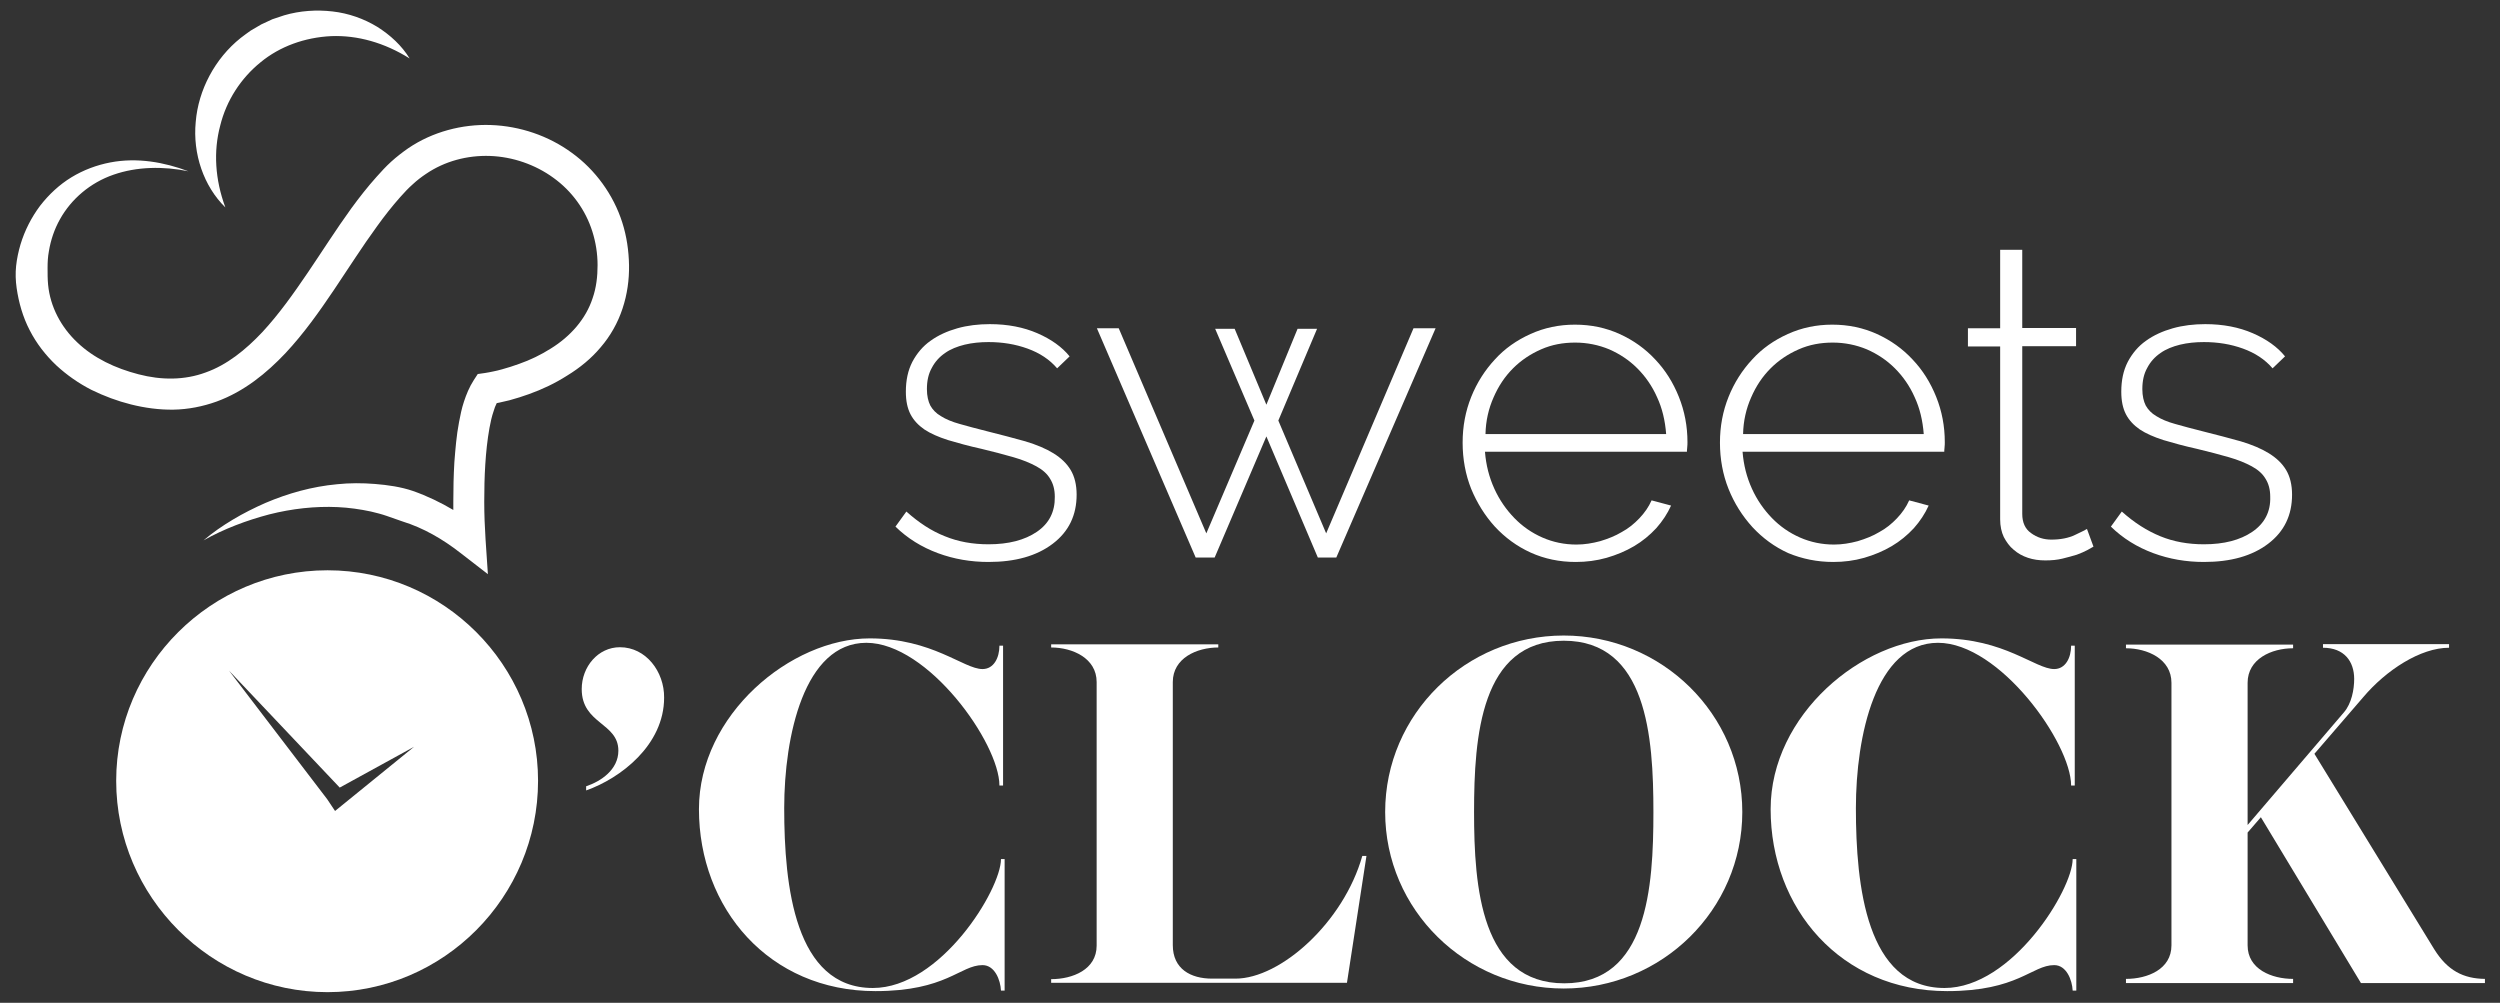 <svg xmlns="http://www.w3.org/2000/svg" xmlns:xlink="http://www.w3.org/1999/xlink" id="Layer_1" x="0px" y="0px" viewBox="0 0 961.8 385.8" style="enable-background:new 0 0 961.8 385.8;" xml:space="preserve"><rect x="0" y="0" width="961.8" height="385.8" fill="#333333" stroke="none"/><style type="text/css">	.st0{fill:#FFFFFF;}	.st1{fill:#231F20;}</style><g>	<path class="st0" d="M231.1,133.6c3.7-4.3,6.6-9.4,8.4-14.9c1.8-5.4,2.6-11.1,2.5-16.7c-0.1-5.5-0.9-11.1-2.6-16.4  c-3.4-10.7-10.4-20.3-19.4-26.8c-9-6.6-20-10.3-31.1-10.7c-11.1-0.4-22.5,2.6-31.8,8.9c-2.3,1.6-4.5,3.3-6.6,5.2  c-2.1,1.9-3.8,3.8-5.6,5.8c-3.5,3.9-6.7,8-9.7,12.1c-6,8.3-11.3,16.7-16.8,24.8c-5.5,8.1-11.1,16-17.5,22.9  c-6.4,6.8-13.6,12.6-21.8,15.5c-8.1,3-17,3-25.8,0.7c-8.9-2.3-17.2-6.2-23.5-12.2c-6.3-5.9-10.5-13.8-11.3-22.3  c-0.2-2.1-0.2-4.2-0.2-6.4c0-2.1,0.1-4.3,0.5-6.4c0.7-4.3,2.1-8.5,4.3-12.4c4.3-7.7,11.6-14,20.6-17.1c8.9-3.1,19.1-3.3,28.8-1.3  c-9.3-3.5-19.7-5.4-30.1-3.4c-5.2,1-10.3,2.9-14.9,5.7c-4.6,2.8-8.7,6.6-12.1,11c-3.3,4.4-5.9,9.5-7.5,14.8  c-0.8,2.7-1.4,5.5-1.7,8.3c-0.3,2.8-0.2,5.7,0.2,8.5c0.8,5.6,2.4,11.2,5,16.2c2.6,5.1,6.1,9.6,10.2,13.5c4.1,3.8,8.7,7,13.6,9.5  c4.9,2.4,10,4.3,15.2,5.6c5.2,1.3,10.8,2.1,16.4,2c5.6-0.1,11.2-1.2,16.5-3.1c10.7-3.9,19.3-11,26.5-18.6  c7.2-7.7,13.1-16.1,18.7-24.4c5.6-8.3,10.9-16.7,16.6-24.5c2.8-3.9,5.8-7.7,8.9-11.2c1.5-1.7,3.2-3.5,4.8-4.9  c1.6-1.5,3.3-2.8,5.1-4c7.2-4.9,15.9-7.2,24.6-6.9c8.7,0.3,17.4,3.3,24.4,8.4c7.1,5.1,12.4,12.4,15,20.7c1.3,4.1,2,8.5,2,12.9  c0,4.4-0.5,8.7-1.9,12.7c-2.6,8-8.5,14.7-16.1,19.4c-3.8,2.4-7.9,4.4-12.2,5.9c-2.2,0.8-4.4,1.5-6.6,2.1c-1.1,0.3-2.2,0.6-3.3,0.8  c-1.1,0.2-2.3,0.5-3.2,0.6l-2.8,0.4l-1.5,2.3c-1.8,2.8-2.9,5.6-3.8,8.3c-0.9,2.7-1.4,5.3-1.9,7.9c-1,5.2-1.4,10.4-1.8,15.5  c-0.3,5.1-0.4,10.2-0.4,15.2c0,1,0,2,0,3.1c-4.9-2.9-10.1-5.4-15.5-7.3c-4.7-1.6-9.7-2.3-14.6-2.7c-4.9-0.4-9.8-0.4-14.6,0.1  c-9.7,0.9-18.9,3.5-27.6,7.2c-4.3,1.9-8.5,4-12.5,6.4c-4,2.4-7.8,5-11.3,8c8-4.5,16.6-7.7,25.3-10c8.7-2.2,17.6-3.2,26.3-2.8  c4.3,0.2,8.6,0.8,12.8,1.7c2.1,0.5,4.1,1,6.1,1.7l6,2.1c8.1,2.5,15.5,6.8,22.3,12.1l10.6,8.2l-0.9-13.4c-0.3-4.7-0.5-9.6-0.5-14.4  c0-4.8,0.1-9.7,0.4-14.4c0.3-4.8,0.8-9.5,1.6-14c0.4-2.2,0.9-4.5,1.6-6.5c0.3-1.1,0.7-2.1,1.2-3.1c0.3-0.1,0.7-0.1,1-0.2  c1.3-0.3,2.6-0.6,3.9-0.9c2.6-0.7,5.1-1.5,7.6-2.4c5-1.8,9.9-4.1,14.6-7.1C223.1,141.5,227.5,137.9,231.1,133.6"></path>	<path class="st0" d="M84.7,48.4c2.4-9.8,8-18.3,15.5-24.4c7.5-6.2,17.1-9.6,27.2-10.1c10.1-0.4,20.5,2.5,30.2,8.6  c-3-4.9-7.4-9-12.5-12.2c-5.1-3.1-11-5.2-17.2-5.9c-6.1-0.7-12.5-0.3-18.6,1.5c-1.5,0.5-3,1-4.5,1.5l-4.3,2l-4.1,2.4  c-1.3,0.9-2.6,1.9-3.8,2.8c-9.9,7.9-16.3,20-17.3,32.3c-1.2,12.3,3.1,24.8,11.4,32.9C82.7,69,82.1,58.2,84.7,48.4"></path>	<path class="st0" d="M398.9,204.6c-4.7,3.2-10.9,4.8-18.6,4.8c-6.1,0-11.7-1-16.8-3.1c-5.1-2-10-5.2-14.8-9.5l-4.2,5.8  c4.6,4.5,10.1,7.9,16.3,10.2c6.2,2.3,12.7,3.4,19.5,3.4c10.3,0,18.5-2.3,24.7-7c6.2-4.7,9.2-11,9.2-18.9c0-3.8-0.8-7-2.3-9.5  c-1.5-2.5-3.7-4.6-6.6-6.4c-2.9-1.8-6.5-3.3-10.8-4.6c-4.3-1.2-9.2-2.5-14.8-3.9c-4.1-1-7.6-2-10.5-2.8c-2.9-0.8-5.3-1.8-7.2-3  c-1.9-1.1-3.2-2.5-4.1-4.1c-0.8-1.6-1.3-3.7-1.3-6.3c0-3.2,0.6-5.9,1.9-8.2c1.2-2.3,2.9-4.2,5.1-5.7c2.1-1.5,4.7-2.5,7.5-3.2  c2.9-0.7,6-1,9.2-1c5.3,0,10.3,0.8,15,2.5c4.7,1.7,8.5,4.2,11.4,7.6l4.8-4.6c-2.9-3.6-7.1-6.6-12.4-8.9c-5.3-2.3-11.4-3.5-18.3-3.5  c-4.4,0-8.6,0.5-12.5,1.6c-3.9,1.1-7.4,2.7-10.3,4.8c-3,2.1-5.3,4.9-7,8.1c-1.7,3.3-2.5,7.1-2.5,11.5c0,3.5,0.6,6.4,1.8,8.7  c1.2,2.3,3,4.2,5.3,5.8c2.4,1.6,5.4,2.9,9.1,4.1c3.7,1.1,8,2.3,13,3.4c4.6,1.1,8.7,2.2,12.2,3.2c3.5,1,6.4,2.2,8.8,3.5  c2.4,1.3,4.2,2.9,5.3,4.8c1.2,1.9,1.8,4.2,1.8,6.9C405.9,196.9,403.6,201.4,398.9,204.6"></path>	<polygon class="st0" points="467.3,214.5 487.2,167.9 507,214.5 514.1,214.5 552.3,126.3 543.8,126.3 510.2,205.2 491.8,161.8   506.7,126.5 499.2,126.5 487.2,155.7 475,126.5 467.5,126.5 482.6,161.8 464.1,205.2 430.4,126.3 422,126.3 460,214.5  "></polygon>	<path class="st0" d="M575.1,202.6c3.9,4.2,8.5,7.6,13.8,10c5.3,2.4,11.1,3.6,17.3,3.6c4.1,0,8-0.5,11.9-1.6  c3.8-1.1,7.4-2.6,10.6-4.5c3.2-1.9,6-4.2,8.5-6.9c2.4-2.7,4.3-5.6,5.7-8.7l-7.5-2c-1.1,2.5-2.7,4.8-4.7,6.9c-2,2.1-4.2,3.9-6.8,5.3  c-2.5,1.5-5.3,2.6-8.3,3.5c-3,0.8-6,1.3-9.1,1.3c-4.6,0-9-0.9-13.1-2.7c-4.1-1.8-7.7-4.3-10.8-7.5c-3.1-3.2-5.7-6.9-7.7-11.3  c-2-4.4-3.2-9.1-3.6-14.2H649c0-0.2,0-0.8,0.1-1.6c0.1-0.8,0.1-1.6,0.1-2.1c0-6.1-1.1-11.9-3.3-17.4c-2.2-5.5-5.2-10.3-9.1-14.4  c-3.8-4.1-8.4-7.4-13.7-9.8c-5.3-2.4-11-3.6-17.2-3.6c-6.1,0-11.8,1.2-17.1,3.6c-5.3,2.4-9.9,5.6-13.7,9.8  c-3.8,4.1-6.9,8.9-9.1,14.4c-2.2,5.5-3.3,11.3-3.3,17.6c0,6.3,1.1,12.3,3.3,17.8C568.2,193.4,571.2,198.3,575.1,202.6 M574.6,152.9  c1.9-4.4,4.4-8.1,7.5-11.2c3.1-3.1,6.7-5.5,10.8-7.3c4.1-1.8,8.4-2.6,13.1-2.6c4.6,0,9,0.9,13.1,2.6c4.1,1.8,7.7,4.2,10.8,7.3  c3.1,3.1,5.7,6.8,7.6,11.1c2,4.3,3.1,9,3.5,14.2h-69.5C571.6,161.9,572.7,157.2,574.6,152.9"></path>	<path class="st0" d="M705.3,216.2c4.1,0,8-0.5,11.9-1.6c3.8-1.1,7.4-2.6,10.6-4.5c3.2-1.9,6-4.2,8.5-6.9c2.4-2.7,4.3-5.6,5.7-8.7  l-7.5-2c-1.1,2.5-2.7,4.8-4.7,6.9c-2,2.1-4.2,3.9-6.8,5.3c-2.5,1.5-5.3,2.6-8.3,3.5c-3,0.8-6,1.3-9.1,1.3c-4.6,0-9-0.9-13.1-2.7  c-4.1-1.8-7.7-4.3-10.8-7.5c-3.1-3.2-5.7-6.9-7.7-11.3c-2-4.4-3.2-9.1-3.6-14.2H748c0-0.2,0-0.8,0.1-1.6c0.1-0.8,0.1-1.6,0.1-2.1  c0-6.1-1.1-11.9-3.3-17.4c-2.2-5.5-5.2-10.3-9.1-14.4c-3.8-4.1-8.4-7.4-13.7-9.8c-5.3-2.4-11-3.6-17.2-3.6  c-6.1,0-11.8,1.2-17.1,3.6c-5.3,2.4-9.9,5.6-13.7,9.8c-3.8,4.1-6.9,8.9-9.1,14.4c-2.2,5.5-3.3,11.3-3.3,17.6  c0,6.3,1.1,12.3,3.3,17.8c2.2,5.5,5.3,10.4,9.2,14.7c3.9,4.2,8.5,7.6,13.8,10C693.3,215,699.1,216.2,705.3,216.2 M673.7,152.9  c1.9-4.4,4.4-8.1,7.5-11.2c3.1-3.1,6.7-5.5,10.8-7.3c4.1-1.8,8.4-2.6,13.1-2.6c4.6,0,9,0.9,13.1,2.6c4.1,1.8,7.7,4.2,10.8,7.3  c3.1,3.1,5.7,6.8,7.6,11.1c2,4.3,3.1,9,3.5,14.2h-69.5C670.7,161.9,671.8,157.2,673.7,152.9"></path>	<path class="st0" d="M798.3,205.8c-2.5,1.2-5.6,1.8-9.1,1.8c-2.9,0-5.5-0.8-7.8-2.5c-2.3-1.6-3.4-4.1-3.4-7.4v-64.5h20.7v-7h-20.7  V96.1h-8.5v30.2h-12.4v7h12.4v66.5c0,2.6,0.5,4.9,1.4,6.8c1,1.9,2.2,3.6,3.8,4.9c1.6,1.4,3.4,2.4,5.5,3.1c2.1,0.7,4.3,1,6.7,1  c2.4,0,4.6-0.2,6.6-0.7c2-0.5,3.9-1,5.5-1.5c1.6-0.6,3-1.2,4.1-1.8c1.1-0.6,1.8-1,2.3-1.3l-2.5-6.8  C802.4,203.8,800.9,204.6,798.3,205.8"></path>	<path class="st0" d="M866.5,204.6c-4.7,3.2-10.9,4.8-18.6,4.8c-6.1,0-11.7-1-16.8-3.1s-10-5.2-14.8-9.5l-4.2,5.8  c4.6,4.5,10.1,7.9,16.3,10.2c6.2,2.3,12.7,3.4,19.5,3.4c10.3,0,18.5-2.3,24.7-7c6.2-4.7,9.2-11,9.2-18.9c0-3.8-0.8-7-2.3-9.5  c-1.5-2.5-3.7-4.6-6.6-6.4c-2.9-1.8-6.5-3.3-10.8-4.6c-4.3-1.2-9.2-2.5-14.8-3.9c-4.1-1-7.6-2-10.5-2.8c-2.9-0.8-5.3-1.8-7.2-3  c-1.9-1.1-3.2-2.5-4.1-4.1c-0.8-1.6-1.3-3.7-1.3-6.3c0-3.2,0.6-5.9,1.9-8.2c1.2-2.3,2.9-4.2,5.1-5.7c2.1-1.5,4.7-2.5,7.5-3.2  c2.9-0.7,6-1,9.2-1c5.3,0,10.3,0.8,15,2.5c4.7,1.7,8.5,4.2,11.4,7.6l4.8-4.6c-2.9-3.6-7.1-6.6-12.4-8.9c-5.3-2.3-11.4-3.5-18.3-3.5  c-4.4,0-8.6,0.5-12.5,1.6c-3.9,1.1-7.4,2.7-10.3,4.8c-3,2.1-5.3,4.9-7,8.1c-1.7,3.3-2.5,7.1-2.5,11.5c0,3.5,0.6,6.4,1.8,8.7  c1.2,2.3,3,4.2,5.3,5.8c2.4,1.6,5.4,2.9,9.1,4.1c3.7,1.1,8,2.3,13,3.4c4.6,1.1,8.7,2.2,12.2,3.2c3.5,1,6.4,2.2,8.8,3.5  c2.4,1.3,4.2,2.9,5.3,4.8c1.2,1.9,1.8,4.2,1.8,6.9C873.6,196.9,871.2,201.4,866.5,204.6"></path>	<path class="st0" d="M126,219.4c-44.7,0-81.3,36.4-81.3,81c0,44.7,36.6,81.3,81.3,81.3c44.7,0,81-36.6,81-81.3  C207,255.8,170.6,219.4,126,219.4 M128.9,312l-3-4.5L88.1,258l42.6,45l28.6-15.7L128.9,312z"></path>	<path class="st0" d="M238.5,249c-8.4,0-14.7,7.5-14.7,16.1c0,13.5,14.1,12.9,14.1,23.7c0,7.3-6.7,11.8-12.4,13.7v1.6  c13.3-4.7,30-17.5,30-35.7C255.6,258.4,248.5,249,238.5,249"></path>	<path class="st0" d="M335.8,380.1c-30,0-34.1-39.2-34.1-69.2c0-27.7,7.7-63.6,31.6-63.6c23.7,0,51.2,38.6,51.2,54.9h1.4v-53.8h-1.4  c0,4.7-2.2,9-6.5,9c-7.3,0-19.2-11.8-43.4-11.8c-30.4,0-65.7,29.4-65.7,65.7c0,38.1,26.9,70,67.9,70c27.3,0,32.6-10,41.2-10  c4.7,0,6.9,5.7,7.1,9.8h1.4v-50.6h-1.4C385.1,342.2,361.9,380.1,335.8,380.1"></path>	<path class="st0" d="M475.3,376.5h-9c-8.2,0-15.1-3.7-15.1-12.9V262.4c0-9.2,9.2-13.3,17.5-13.3v-1.2h-64.3v1.2  c8.2,0,17.5,4.1,17.5,13.3v101.4c0,9.2-9.2,12.9-17.5,12.9v1.4h113.8l7.5-48.8h-1.6C516.9,354.8,492.7,376.5,475.3,376.5"></path>	<path class="st0" d="M601.6,244.5c-37.7,0-68.7,30.2-68.7,67.9s31,67.9,68.7,67.9s68.7-30.2,68.7-67.9S639.3,244.5,601.6,244.5   M601.8,378.3c-32,0-34.7-36.9-34.7-65.9c0-29,2.6-65.9,34.5-65.9c32,0,34.5,36.9,34.5,65.9C636.1,341.4,633.8,378.3,601.8,378.3"></path>	<path class="st0" d="M748.1,380.1c-30,0-34.1-39.2-34.1-69.2c0-27.7,7.6-63.6,31.6-63.6c23.7,0,51.2,38.6,51.2,54.9h1.4v-53.8h-1.4  c0,4.7-2.2,9-6.5,9c-7.3,0-19.2-11.8-43.4-11.8c-30.4,0-65.7,29.4-65.7,65.7c0,38.1,26.9,70,67.9,70c27.3,0,32.6-10,41.2-10  c4.7,0,6.9,5.7,7.1,9.8h1.4v-50.6h-1.4C797.4,342.2,774.2,380.1,748.1,380.1"></path>	<path class="st0" d="M936.5,365.2L890.4,290l18.8-21.8c8.8-10.4,22-19,33-19v-1.4h-48.5v1.4c8.2,0,12,5.3,12,12  c0,4.1-1,9.4-3.9,12.8l-37.1,43.4v-54.7c0-9.2,9.2-13.3,17.5-13.3v-1.4h-64.3v1.4c8.2,0,17.5,4.1,17.5,13.3v101  c0,9.2-9.2,12.9-17.5,12.9v1.6h64.3v-1.6c-8.2,0-17.5-3.7-17.5-12.9v-43.4l5.1-5.9l38.5,63.8h47.7v-1.6  C947.7,376.5,941.6,373.4,936.5,365.2"></path></g></svg>